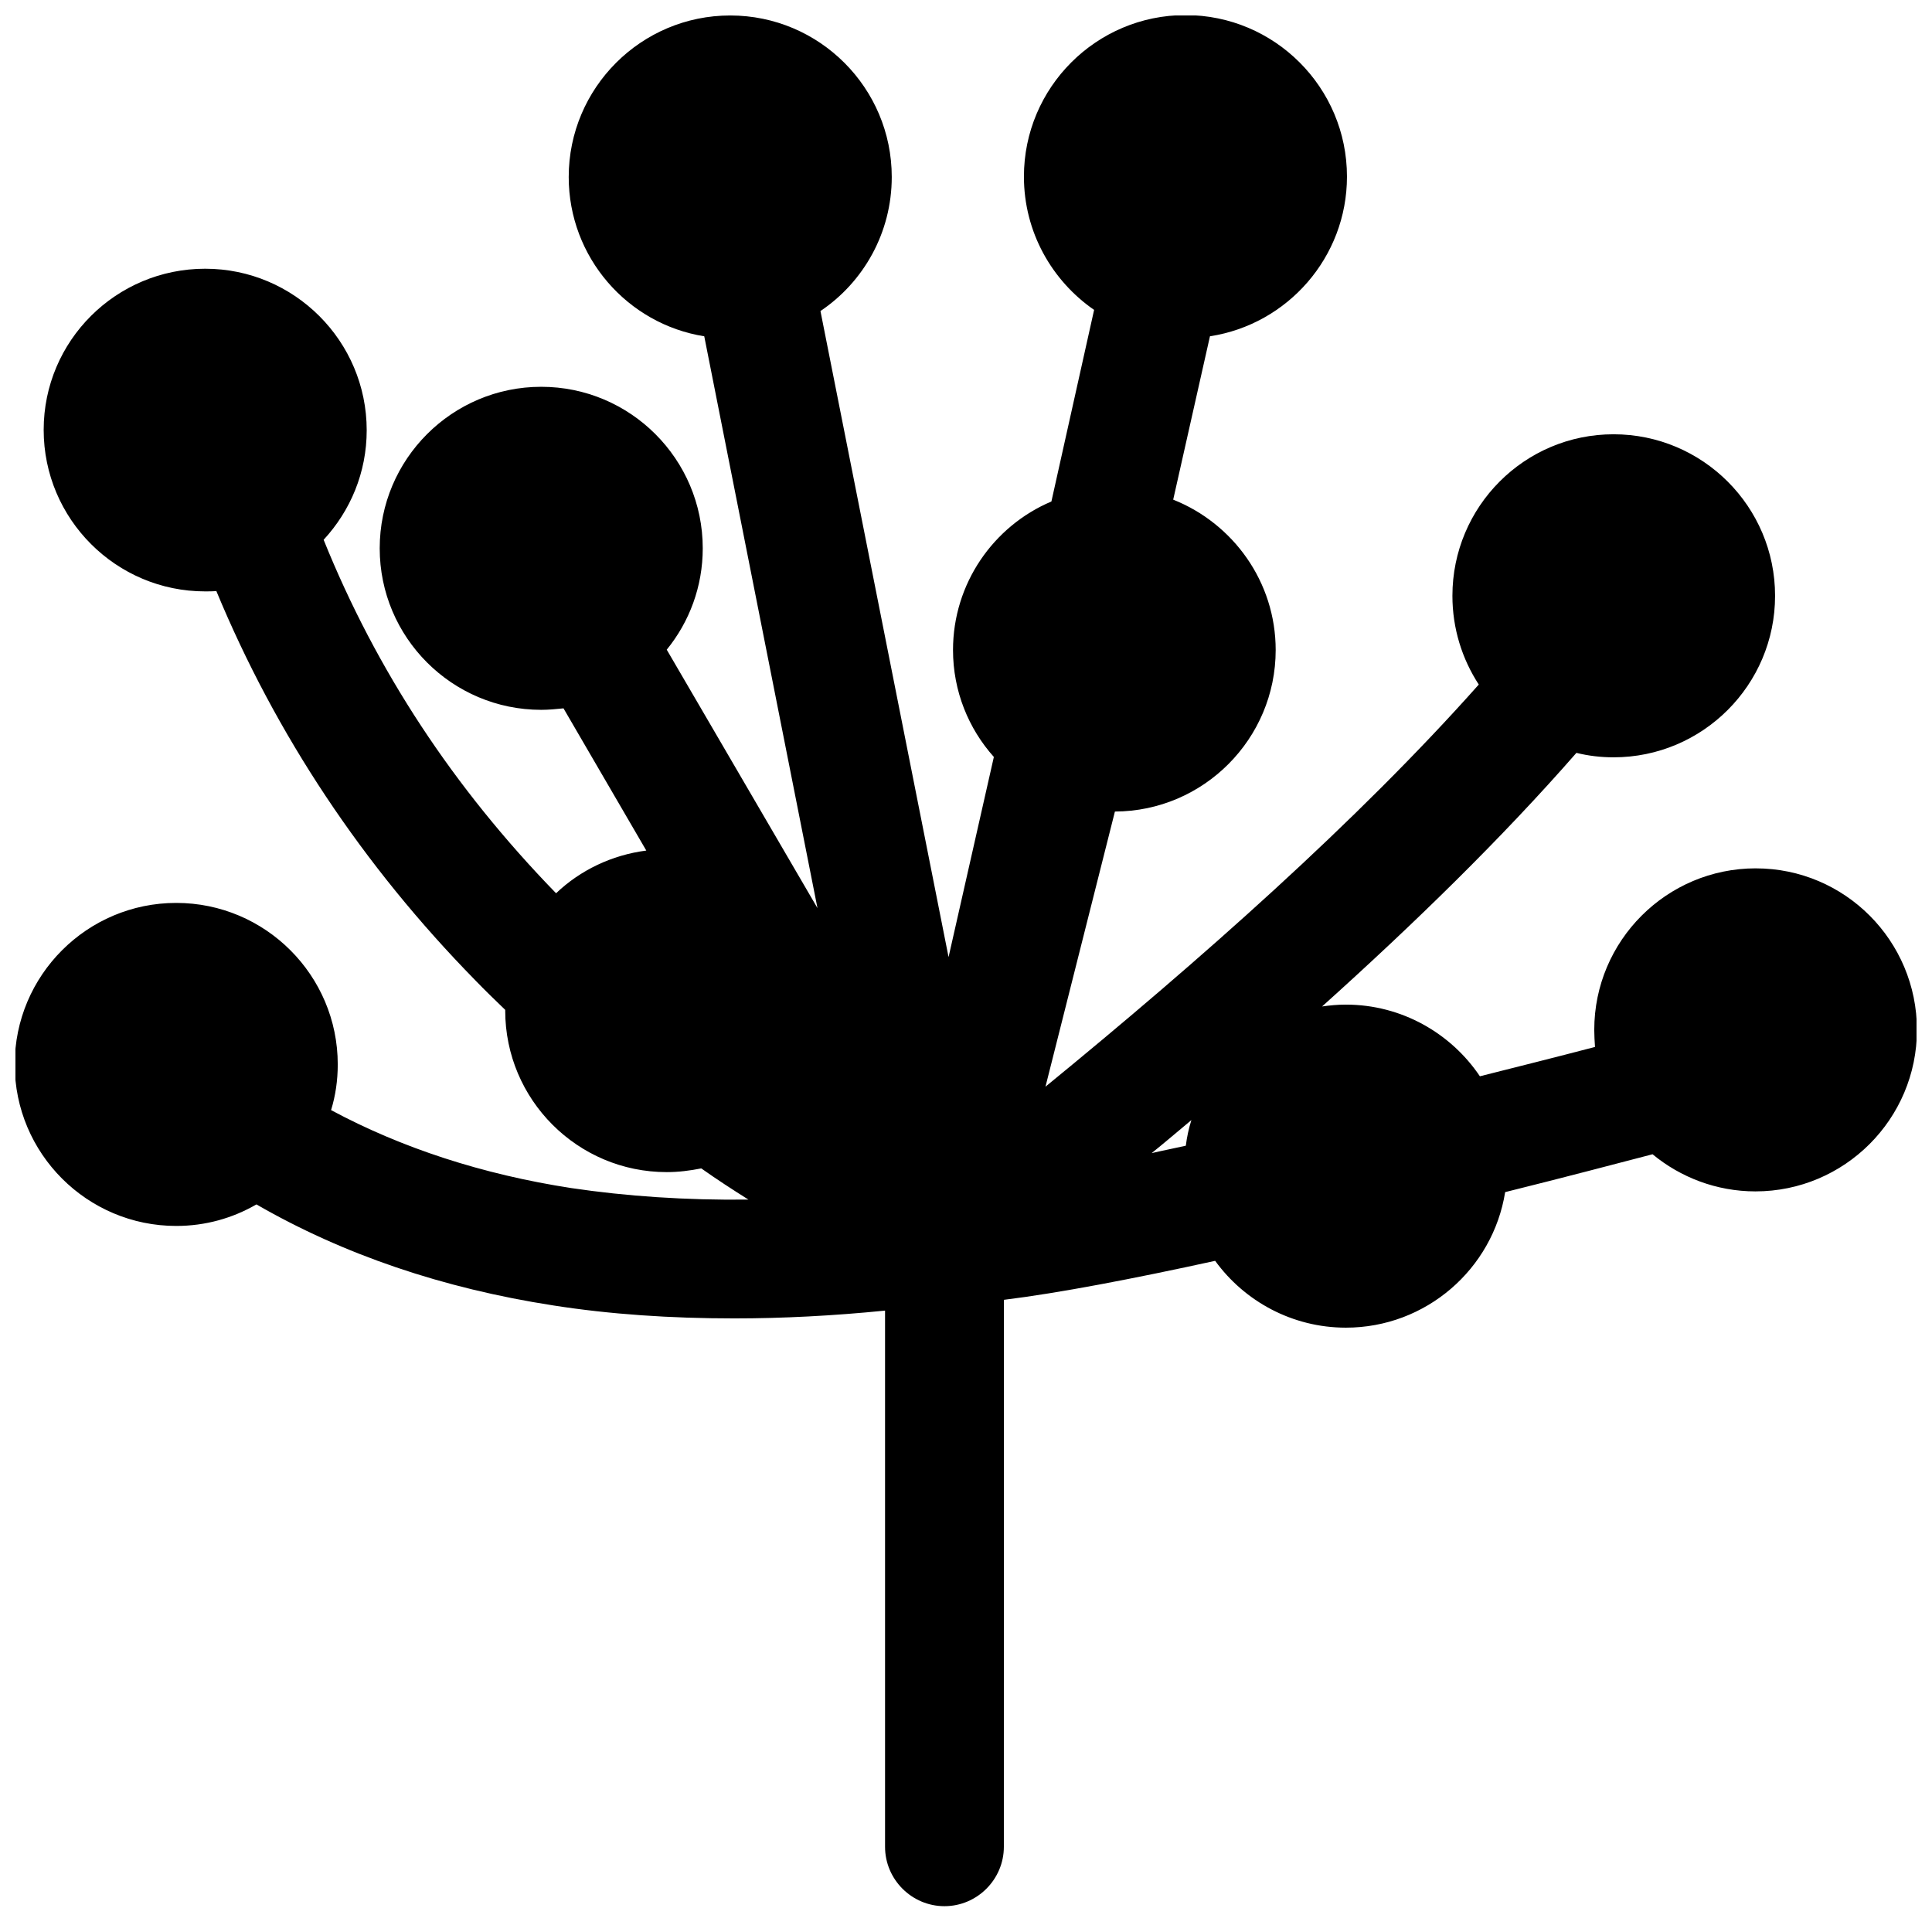 <?xml version="1.0" encoding="UTF-8"?>
<!-- Uploaded to: SVG Repo, www.svgrepo.com, Generator: SVG Repo Mixer Tools -->
<svg width="800px" height="800px" version="1.1" viewBox="144 144 512 512" xmlns="http://www.w3.org/2000/svg">
 <defs>
  <clipPath id="a">
   <path d="m148.09 148.09h503.81v501.91h-503.81z"/>
  </clipPath>
 </defs>
 <g clip-path="url(#a)">
  <path d="m609.3 374.12c-23.617 0-42.805 19.188-42.805 42.805 0 1.477 0.098 3.051 0.195 4.527-10.137 2.656-20.367 5.215-30.504 7.773-7.676-11.414-20.762-18.992-35.523-18.992-2.164 0-4.231 0.195-6.297 0.492 24.402-21.941 47.625-44.574 67.402-67.207 3.148 0.789 6.496 1.18 9.84 1.18 23.617 0 42.805-19.188 42.805-42.805 0-23.617-19.188-42.805-42.805-42.805-23.613 0-42.703 19.188-42.703 42.805 0 8.66 2.559 16.727 6.988 23.52-32.273 36.309-73.801 73.012-114.83 106.57l18.402-72.914c23.52-0.098 42.605-19.285 42.605-42.805 0-18.105-11.316-33.555-27.16-39.852l9.742-43.297c20.566-3.148 36.309-20.961 36.309-42.312 0-23.617-19.188-42.805-42.805-42.805-23.617 0-42.805 19.188-42.805 42.805 0 14.66 7.379 27.551 18.598 35.324l-11.316 50.773c-15.352 6.496-26.074 21.746-26.074 39.359 0 10.922 4.133 20.859 10.824 28.34l-12.004 53.039-33.949-171.21c11.414-7.676 18.895-20.762 18.895-35.523 0-23.617-19.188-42.805-42.805-42.805s-42.805 19.188-42.805 42.805c0 21.254 15.547 38.965 35.918 42.215l30.008 151.54-39.949-68.488c6.004-7.379 9.543-16.727 9.543-26.863 0-23.617-19.188-42.805-42.805-42.805-23.617 0-42.805 19.188-42.805 42.805s19.188 42.805 42.805 42.805c1.969 0 3.938-0.195 5.902-0.395l21.941 37.688c-9.152 1.18-17.516 5.215-23.91 11.316-27.16-27.945-47.625-59.039-61.598-93.676 7.086-7.676 11.414-17.809 11.414-29.027 0-23.617-19.188-42.805-42.805-42.805-23.609 0-42.801 19.09-42.801 42.707 0 23.617 19.188 42.805 42.805 42.805 0.984 0 1.969 0 2.953-0.098 15.742 37.984 38.77 72.719 68.684 103.22 2.559 2.656 5.215 5.215 7.871 7.773v0.195c0 23.617 19.188 42.805 42.805 42.805 3.148 0 6.199-0.395 9.152-0.984 4.035 2.856 8.266 5.609 12.496 8.266-16.629 0.195-32.375-0.887-46.938-3.051-23.617-3.641-44.969-10.629-63.664-20.664 1.18-3.836 1.77-7.871 1.77-12.102 0-23.617-19.188-42.805-42.805-42.805-23.617 0-42.805 19.188-42.805 42.805 0.004 23.613 19.191 42.801 42.805 42.801 7.773 0 14.957-2.066 21.254-5.707 23.027 13.285 49.398 22.238 78.621 26.766 15.055 2.363 31.094 3.445 48.02 3.445 12.793 0 26.176-0.688 39.949-2.066v142.09c0 8.66 7.086 15.742 15.742 15.742 8.66 0 15.742-7.086 15.742-15.742l0.008-144.95c14.465-1.77 34.441-5.609 55.988-10.332 7.773 10.727 20.469 17.711 34.637 17.711 21.254 0 38.965-15.547 42.215-35.918 15.844-3.938 29.617-7.578 39.066-10.035 7.379 6.102 16.926 9.84 27.258 9.84 23.617 0 42.805-19.188 42.805-42.805-0.004-23.613-19.094-42.801-42.707-42.801zm-149.57 66.715c-0.688 2.164-1.18 4.43-1.477 6.789-3.051 0.688-6.102 1.277-9.055 1.969 3.547-2.856 6.988-5.809 10.531-8.758z"/>
 </g>
</svg>